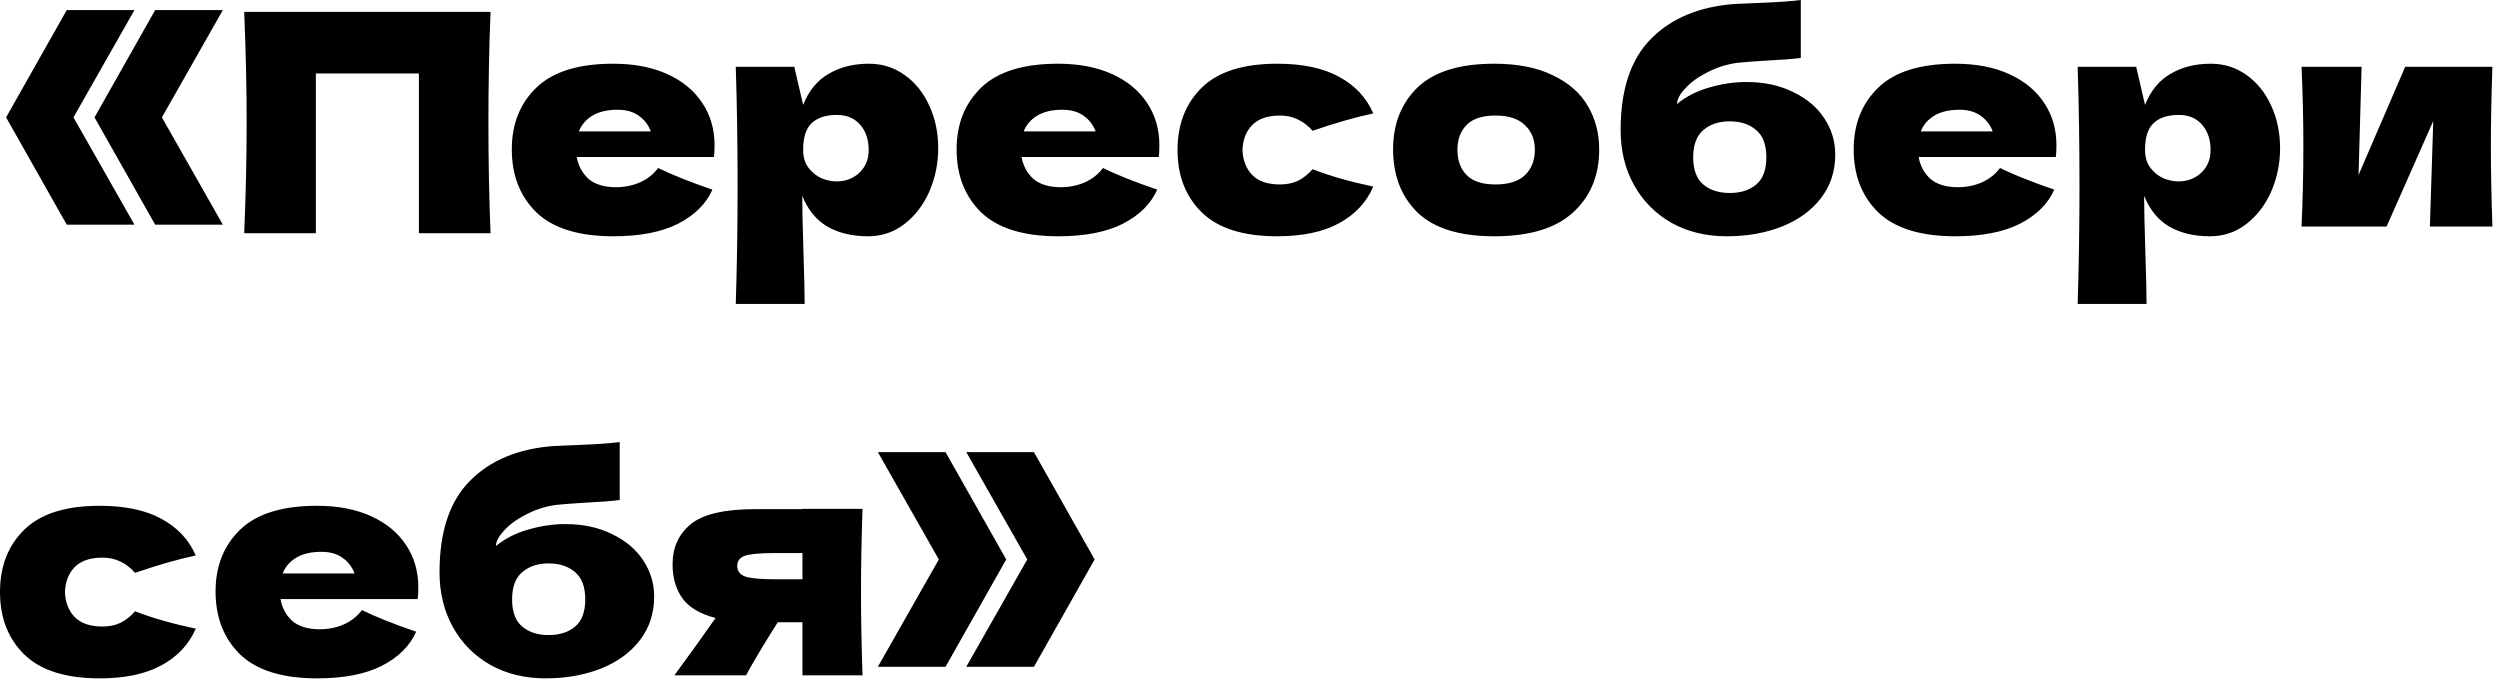 <?xml version="1.0" encoding="UTF-8"?> <svg xmlns="http://www.w3.org/2000/svg" width="164" height="45" viewBox="0 0 164 45" fill="none"><path d="M4.38 0.66H8.82L4.82 7.7L8.82 14.74H4.38L0.4 7.7L4.38 0.66ZM10.18 0.66H14.62L10.62 7.7L14.62 14.74H10.18L6.2 7.7L10.18 0.66ZM32.18 0.78C32.087 3.033 32.04 5.453 32.04 8.04C32.04 10.627 32.087 13.046 32.18 15.3H27.48V4.82H20.72V15.3H16.02C16.127 12.713 16.18 10.293 16.18 8.04C16.18 5.786 16.127 3.366 16.02 0.78H32.18ZM44.354 10.3H37.834C37.941 10.886 38.201 11.367 38.614 11.74C39.041 12.1 39.641 12.28 40.414 12.28C40.974 12.28 41.501 12.173 41.994 11.96C42.488 11.733 42.881 11.42 43.174 11.02C44.068 11.46 45.254 11.933 46.734 12.44C46.321 13.373 45.568 14.12 44.474 14.68C43.394 15.226 41.981 15.5 40.234 15.5C37.968 15.5 36.288 14.98 35.194 13.94C34.114 12.886 33.574 11.507 33.574 9.8C33.574 8.133 34.114 6.78 35.194 5.74C36.274 4.7 37.954 4.18 40.234 4.18C41.594 4.18 42.774 4.406 43.774 4.86C44.774 5.313 45.541 5.946 46.074 6.76C46.608 7.56 46.874 8.48 46.874 9.52C46.874 9.866 46.861 10.127 46.834 10.3H44.354ZM40.514 7.2C39.848 7.2 39.301 7.326 38.874 7.58C38.448 7.833 38.148 8.18 37.974 8.62H42.694C42.534 8.193 42.274 7.853 41.914 7.6C41.554 7.333 41.088 7.2 40.514 7.2ZM57.006 4.18C57.873 4.18 58.653 4.426 59.346 4.92C60.04 5.413 60.58 6.086 60.966 6.94C61.353 7.78 61.546 8.706 61.546 9.72C61.546 10.72 61.353 11.666 60.966 12.56C60.58 13.44 60.033 14.153 59.326 14.7C58.633 15.233 57.84 15.5 56.946 15.5C55.906 15.5 55.013 15.287 54.266 14.86C53.533 14.42 52.986 13.746 52.626 12.84C52.626 13.6 52.653 14.82 52.706 16.5C52.76 18.127 52.786 19.273 52.786 19.94H48.266C48.346 17.46 48.386 14.867 48.386 12.16C48.386 9.453 48.346 6.86 48.266 4.38H52.106L52.686 6.88C53.06 5.946 53.62 5.266 54.366 4.84C55.113 4.4 55.993 4.18 57.006 4.18ZM54.866 11.9C55.466 11.9 55.966 11.713 56.366 11.34C56.78 10.953 56.986 10.453 56.986 9.84C56.986 9.16 56.8 8.606 56.426 8.18C56.053 7.753 55.546 7.54 54.906 7.54C54.173 7.54 53.62 7.72 53.246 8.08C52.873 8.426 52.686 9.013 52.686 9.84C52.686 10.306 52.806 10.7 53.046 11.02C53.286 11.326 53.573 11.553 53.906 11.7C54.24 11.833 54.56 11.9 54.866 11.9ZM73.534 10.3H67.014C67.121 10.886 67.381 11.367 67.794 11.74C68.221 12.1 68.821 12.28 69.594 12.28C70.154 12.28 70.681 12.173 71.174 11.96C71.667 11.733 72.061 11.42 72.354 11.02C73.247 11.46 74.434 11.933 75.914 12.44C75.501 13.373 74.747 14.12 73.654 14.68C72.574 15.226 71.161 15.5 69.414 15.5C67.147 15.5 65.467 14.98 64.374 13.94C63.294 12.886 62.754 11.507 62.754 9.8C62.754 8.133 63.294 6.78 64.374 5.74C65.454 4.7 67.134 4.18 69.414 4.18C70.774 4.18 71.954 4.406 72.954 4.86C73.954 5.313 74.721 5.946 75.254 6.76C75.787 7.56 76.054 8.48 76.054 9.52C76.054 9.866 76.041 10.127 76.014 10.3H73.534ZM69.694 7.2C69.027 7.2 68.481 7.326 68.054 7.58C67.627 7.833 67.327 8.18 67.154 8.62H71.874C71.714 8.193 71.454 7.853 71.094 7.6C70.734 7.333 70.267 7.2 69.694 7.2ZM81.506 9.84C81.533 10.52 81.746 11.066 82.146 11.48C82.559 11.893 83.166 12.1 83.966 12.1C84.406 12.1 84.799 12.02 85.146 11.86C85.493 11.687 85.813 11.433 86.106 11.1C87.24 11.54 88.566 11.92 90.086 12.24C89.646 13.267 88.9 14.066 87.846 14.64C86.806 15.213 85.453 15.5 83.786 15.5C81.559 15.5 79.913 14.98 78.846 13.94C77.779 12.9 77.246 11.533 77.246 9.84C77.246 8.146 77.779 6.78 78.846 5.74C79.913 4.7 81.559 4.18 83.786 4.18C85.453 4.18 86.806 4.466 87.846 5.04C88.9 5.613 89.646 6.413 90.086 7.44C88.9 7.693 87.573 8.073 86.106 8.58C85.813 8.246 85.493 8 85.146 7.84C84.799 7.666 84.406 7.58 83.966 7.58C83.166 7.58 82.559 7.786 82.146 8.2C81.746 8.613 81.533 9.16 81.506 9.84ZM98.027 15.5C95.747 15.5 94.067 14.98 92.987 13.94C91.92 12.886 91.387 11.507 91.387 9.8C91.387 8.133 91.92 6.78 92.987 5.74C94.067 4.7 95.747 4.18 98.027 4.18C99.56 4.18 100.84 4.433 101.867 4.94C102.907 5.433 103.673 6.106 104.167 6.96C104.66 7.8 104.907 8.746 104.907 9.8C104.907 11.52 104.333 12.9 103.187 13.94C102.053 14.98 100.333 15.5 98.027 15.5ZM98.107 12.1C98.973 12.1 99.62 11.893 100.047 11.48C100.473 11.066 100.687 10.513 100.687 9.82C100.687 9.166 100.473 8.633 100.047 8.22C99.62 7.793 98.973 7.58 98.107 7.58C97.24 7.58 96.607 7.786 96.207 8.2C95.807 8.613 95.607 9.153 95.607 9.82C95.607 10.513 95.807 11.066 96.207 11.48C96.607 11.893 97.24 12.1 98.107 12.1ZM114.573 5.38C115.733 5.38 116.753 5.6 117.633 6.04C118.527 6.466 119.207 7.04 119.673 7.76C120.153 8.48 120.393 9.273 120.393 10.14C120.393 11.233 120.08 12.187 119.453 13C118.827 13.813 117.973 14.433 116.893 14.86C115.813 15.287 114.607 15.5 113.273 15.5C111.913 15.5 110.707 15.207 109.653 14.62C108.6 14.02 107.78 13.193 107.193 12.14C106.607 11.086 106.313 9.886 106.313 8.54C106.313 5.873 106.98 3.873 108.313 2.54C109.647 1.193 111.473 0.433 113.793 0.26L115.193 0.2C116.593 0.146 117.573 0.08 118.133 -0V3.8C117.667 3.866 116.893 3.926 115.813 3.98C114.96 4.033 114.347 4.08 113.973 4.12C113.28 4.213 112.627 4.42 112.013 4.74C111.4 5.046 110.913 5.4 110.553 5.8C110.193 6.186 110.013 6.526 110.013 6.82C110.613 6.326 111.32 5.966 112.133 5.74C112.947 5.5 113.76 5.38 114.573 5.38ZM113.473 7.96C112.753 7.96 112.173 8.153 111.733 8.54C111.293 8.913 111.073 9.506 111.073 10.32C111.073 11.133 111.293 11.726 111.733 12.1C112.173 12.473 112.753 12.66 113.473 12.66C114.193 12.66 114.773 12.473 115.213 12.1C115.653 11.726 115.873 11.133 115.873 10.32C115.873 9.506 115.653 8.913 115.213 8.54C114.773 8.153 114.193 7.96 113.473 7.96ZM132.382 10.3H125.862C125.968 10.886 126.228 11.367 126.642 11.74C127.068 12.1 127.668 12.28 128.442 12.28C129.002 12.28 129.528 12.173 130.022 11.96C130.515 11.733 130.908 11.42 131.202 11.02C132.095 11.46 133.282 11.933 134.762 12.44C134.348 13.373 133.595 14.12 132.502 14.68C131.422 15.226 130.008 15.5 128.262 15.5C125.995 15.5 124.315 14.98 123.222 13.94C122.142 12.886 121.602 11.507 121.602 9.8C121.602 8.133 122.142 6.78 123.222 5.74C124.302 4.7 125.982 4.18 128.262 4.18C129.622 4.18 130.802 4.406 131.802 4.86C132.802 5.313 133.568 5.946 134.102 6.76C134.635 7.56 134.902 8.48 134.902 9.52C134.902 9.866 134.888 10.127 134.862 10.3H132.382ZM128.542 7.2C127.875 7.2 127.328 7.326 126.902 7.58C126.475 7.833 126.175 8.18 126.002 8.62H130.722C130.562 8.193 130.302 7.853 129.942 7.6C129.582 7.333 129.115 7.2 128.542 7.2ZM145.034 4.18C145.9 4.18 146.68 4.426 147.374 4.92C148.067 5.413 148.607 6.086 148.994 6.94C149.38 7.78 149.574 8.706 149.574 9.72C149.574 10.72 149.38 11.666 148.994 12.56C148.607 13.44 148.06 14.153 147.354 14.7C146.66 15.233 145.867 15.5 144.974 15.5C143.934 15.5 143.04 15.287 142.294 14.86C141.56 14.42 141.014 13.746 140.654 12.84C140.654 13.6 140.68 14.82 140.734 16.5C140.787 18.127 140.814 19.273 140.814 19.94H136.294C136.374 17.46 136.414 14.867 136.414 12.16C136.414 9.453 136.374 6.86 136.294 4.38H140.134L140.714 6.88C141.087 5.946 141.647 5.266 142.394 4.84C143.14 4.4 144.02 4.18 145.034 4.18ZM142.894 11.9C143.494 11.9 143.994 11.713 144.394 11.34C144.807 10.953 145.014 10.453 145.014 9.84C145.014 9.16 144.827 8.606 144.454 8.18C144.08 7.753 143.574 7.54 142.934 7.54C142.2 7.54 141.647 7.72 141.274 8.08C140.9 8.426 140.714 9.013 140.714 9.84C140.714 10.306 140.834 10.7 141.074 11.02C141.314 11.326 141.6 11.553 141.934 11.7C142.267 11.833 142.587 11.9 142.894 11.9ZM163.501 4.38C163.435 6.313 163.401 8.06 163.401 9.62C163.401 11.153 163.435 12.9 163.501 14.86H159.401L159.621 7.94L156.561 14.86H150.981C151.061 13.1 151.101 11.353 151.101 9.62C151.101 7.86 151.061 6.113 150.981 4.38H154.921L154.721 11.48L157.781 4.38H163.501ZM4.26 38.84C4.287 39.52 4.5 40.066 4.9 40.48C5.313 40.893 5.92 41.1 6.72 41.1C7.16 41.1 7.553 41.02 7.9 40.86C8.247 40.687 8.567 40.433 8.86 40.1C9.993 40.54 11.32 40.92 12.84 41.24C12.4 42.267 11.653 43.066 10.6 43.64C9.56 44.213 8.207 44.5 6.54 44.5C4.313 44.5 2.667 43.98 1.6 42.94C0.533 41.9 2.44379e-05 40.533 2.44379e-05 38.84C2.44379e-05 37.147 0.533 35.78 1.6 34.74C2.667 33.7 4.313 33.18 6.54 33.18C8.207 33.18 9.56 33.467 10.6 34.04C11.653 34.613 12.4 35.413 12.84 36.44C11.653 36.693 10.327 37.073 8.86 37.58C8.567 37.246 8.247 37 7.9 36.84C7.553 36.666 7.16 36.58 6.72 36.58C5.92 36.58 5.313 36.786 4.9 37.2C4.5 37.613 4.287 38.16 4.26 38.84ZM24.921 39.3H18.401C18.507 39.886 18.767 40.367 19.181 40.74C19.607 41.1 20.207 41.28 20.981 41.28C21.541 41.28 22.067 41.173 22.561 40.96C23.054 40.733 23.447 40.42 23.741 40.02C24.634 40.46 25.821 40.933 27.301 41.44C26.887 42.373 26.134 43.12 25.041 43.68C23.961 44.227 22.547 44.5 20.801 44.5C18.534 44.5 16.854 43.98 15.761 42.94C14.681 41.886 14.141 40.507 14.141 38.8C14.141 37.133 14.681 35.78 15.761 34.74C16.841 33.7 18.521 33.18 20.801 33.18C22.161 33.18 23.341 33.407 24.341 33.86C25.341 34.313 26.107 34.947 26.641 35.76C27.174 36.56 27.441 37.48 27.441 38.52C27.441 38.867 27.427 39.127 27.401 39.3H24.921ZM21.081 36.2C20.414 36.2 19.867 36.327 19.441 36.58C19.014 36.833 18.714 37.18 18.541 37.62H23.261C23.101 37.193 22.841 36.853 22.481 36.6C22.121 36.333 21.654 36.2 21.081 36.2ZM37.093 34.38C38.253 34.38 39.273 34.6 40.153 35.04C41.046 35.467 41.726 36.04 42.193 36.76C42.673 37.48 42.913 38.273 42.913 39.14C42.913 40.233 42.599 41.187 41.973 42C41.346 42.813 40.493 43.433 39.413 43.86C38.333 44.286 37.126 44.5 35.793 44.5C34.433 44.5 33.226 44.206 32.173 43.62C31.119 43.02 30.299 42.193 29.713 41.14C29.126 40.087 28.833 38.886 28.833 37.54C28.833 34.873 29.5 32.873 30.833 31.54C32.166 30.193 33.993 29.433 36.313 29.26L37.713 29.2C39.113 29.146 40.093 29.08 40.653 29V32.8C40.186 32.867 39.413 32.926 38.333 32.98C37.48 33.033 36.866 33.08 36.493 33.12C35.8 33.213 35.146 33.42 34.533 33.74C33.919 34.047 33.433 34.4 33.073 34.8C32.713 35.187 32.533 35.526 32.533 35.82C33.133 35.327 33.84 34.967 34.653 34.74C35.466 34.5 36.279 34.38 37.093 34.38ZM35.993 36.96C35.273 36.96 34.693 37.153 34.253 37.54C33.813 37.913 33.593 38.507 33.593 39.32C33.593 40.133 33.813 40.727 34.253 41.1C34.693 41.473 35.273 41.66 35.993 41.66C36.713 41.66 37.293 41.473 37.733 41.1C38.173 40.727 38.393 40.133 38.393 39.32C38.393 38.507 38.173 37.913 37.733 37.54C37.293 37.153 36.713 36.96 35.993 36.96ZM56.581 33.38C56.514 35.407 56.481 37.227 56.481 38.84C56.481 40.453 56.514 42.273 56.581 44.3H52.641V40.82H51.021C50.101 42.273 49.408 43.433 48.941 44.3H44.241C45.308 42.846 46.208 41.593 46.941 40.54C45.914 40.273 45.188 39.84 44.761 39.24C44.334 38.64 44.121 37.9 44.121 37.02C44.121 35.913 44.521 35.033 45.321 34.38C46.121 33.727 47.535 33.4 49.561 33.4H52.641V33.38H56.581ZM52.641 38V36.28H50.841C49.868 36.28 49.208 36.34 48.861 36.46C48.528 36.58 48.361 36.8 48.361 37.12C48.361 37.453 48.535 37.687 48.881 37.82C49.241 37.94 49.895 38 50.841 38H52.641ZM57.588 29.66H62.028L66.008 36.7L62.028 43.74H57.588L61.588 36.7L57.588 29.66ZM63.388 29.66H67.828L71.808 36.7L67.828 43.74H63.388L67.388 36.7L63.388 29.66Z" fill="black"></path></svg> 